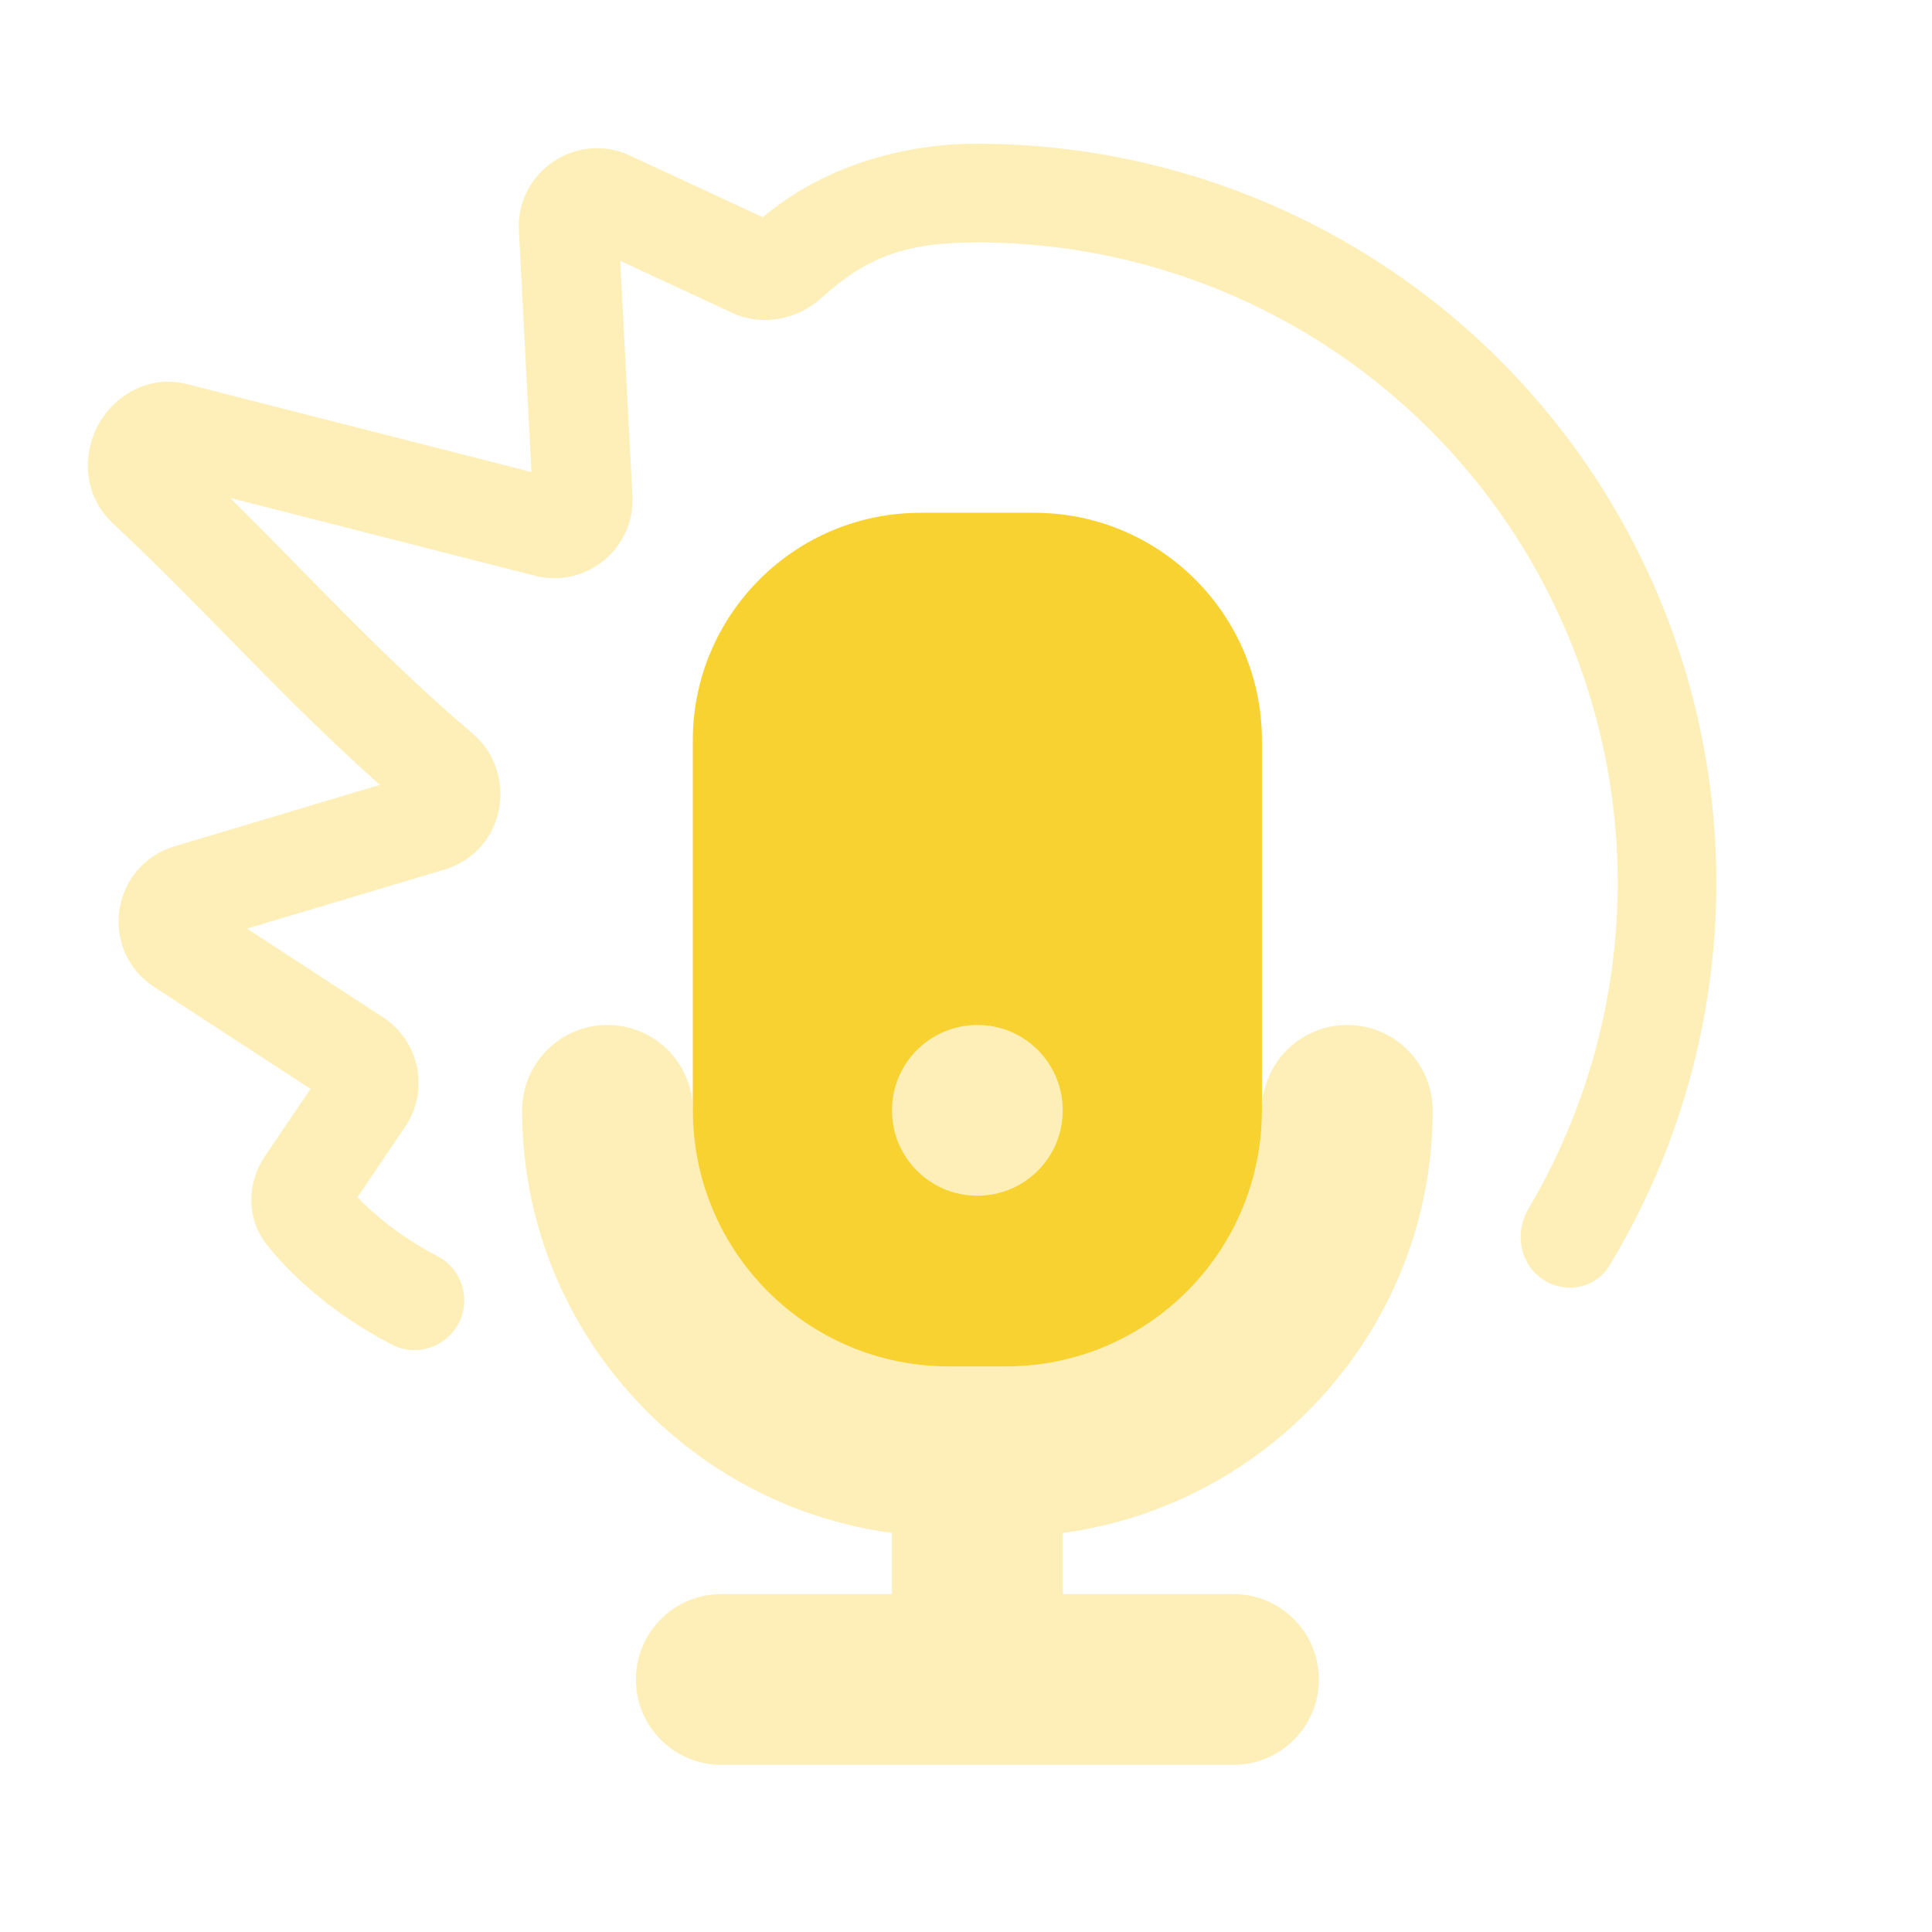 <?xml version="1.0" encoding="UTF-8"?> <svg xmlns="http://www.w3.org/2000/svg" width="40" height="40" viewBox="0 0 40 40" fill="none"><path opacity="0.35" d="M25.538 33.004H22.003V31.738C26.319 31.159 29.662 27.462 29.662 22.989C29.662 22.012 28.87 21.221 27.895 21.221C26.919 21.221 26.127 22.012 26.127 22.989C26.127 25.912 23.748 28.291 20.825 28.291H19.647C16.723 28.291 14.344 25.912 14.344 22.989C14.344 22.012 13.553 21.221 12.577 21.221C11.601 21.221 10.81 22.012 10.81 22.989C10.81 27.462 14.152 31.159 18.468 31.738V33.004H14.934C13.958 33.004 13.166 33.795 13.166 34.772C13.166 35.749 13.958 36.539 14.934 36.539H25.538C26.514 36.539 27.306 35.749 27.306 34.772C27.306 33.795 26.514 33.004 25.538 33.004ZM20.236 25.935C22.188 25.935 23.771 24.352 23.771 22.4C23.771 20.447 22.188 18.865 20.236 18.865C18.284 18.865 16.701 20.447 16.701 22.4C16.701 24.352 18.284 25.935 20.236 25.935Z" fill="#F8D231"></path><path d="M21.414 10.617H19.057C16.455 10.617 14.344 12.727 14.344 15.33V22.989C14.344 25.917 16.718 28.291 19.646 28.291H20.825C23.753 28.291 26.127 25.917 26.127 22.989V15.33C26.127 12.727 24.017 10.617 21.414 10.617ZM20.236 24.756C19.258 24.756 18.468 23.967 18.468 22.989C18.468 22.011 19.258 21.221 20.236 21.221C21.214 21.221 22.003 22.011 22.003 22.989C22.003 23.967 21.214 24.756 20.236 24.756Z" fill="#F8D231"></path><path opacity="0.35" d="M33.319 26.207C34.639 24.029 35.398 21.55 35.518 18.994C35.654 16.098 34.965 13.223 33.53 10.704C32.095 8.184 29.973 6.124 27.413 4.764C25.153 3.564 22.634 2.952 20.087 2.977C19.262 2.985 17.364 3.178 15.792 4.498L13.044 3.221C11.937 2.706 10.68 3.555 10.743 4.774L11.003 9.773L3.889 7.957C3.002 7.731 2.308 8.265 2.018 8.824C1.73 9.38 1.692 10.234 2.341 10.839C3.172 11.615 3.937 12.395 4.72 13.193C4.905 13.381 5.09 13.57 5.277 13.76C6.088 14.583 6.93 15.419 7.865 16.25L3.612 17.523C2.29 17.919 2.036 19.679 3.191 20.433L6.429 22.544L5.478 23.949C5.129 24.464 5.074 25.214 5.54 25.791C5.938 26.285 6.753 27.13 8.104 27.835C8.608 28.099 9.231 27.903 9.495 27.399C9.758 26.894 9.563 26.271 9.058 26.008C8.267 25.594 7.729 25.128 7.401 24.787L8.388 23.328C8.896 22.578 8.69 21.557 7.932 21.063L5.115 19.226L9.202 18.003C10.476 17.621 10.743 16 9.782 15.184C8.68 14.249 7.712 13.293 6.745 12.312C6.566 12.13 6.386 11.947 6.205 11.762C5.734 11.282 5.257 10.796 4.764 10.309L11.075 11.92C12.133 12.19 13.15 11.357 13.093 10.266L12.841 5.4L15.147 6.472C15.803 6.777 16.514 6.596 16.974 6.197C17.936 5.322 18.728 5.019 20.243 5.019C22.404 5.02 24.537 5.55 26.454 6.568C28.673 7.747 30.511 9.532 31.755 11.714C32.998 13.898 33.596 16.389 33.478 18.898C33.376 21.067 32.743 23.172 31.642 25.031C31.355 25.516 31.462 26.152 31.924 26.476C32.386 26.799 33.026 26.689 33.319 26.207Z" fill="#F8D231"></path></svg> 